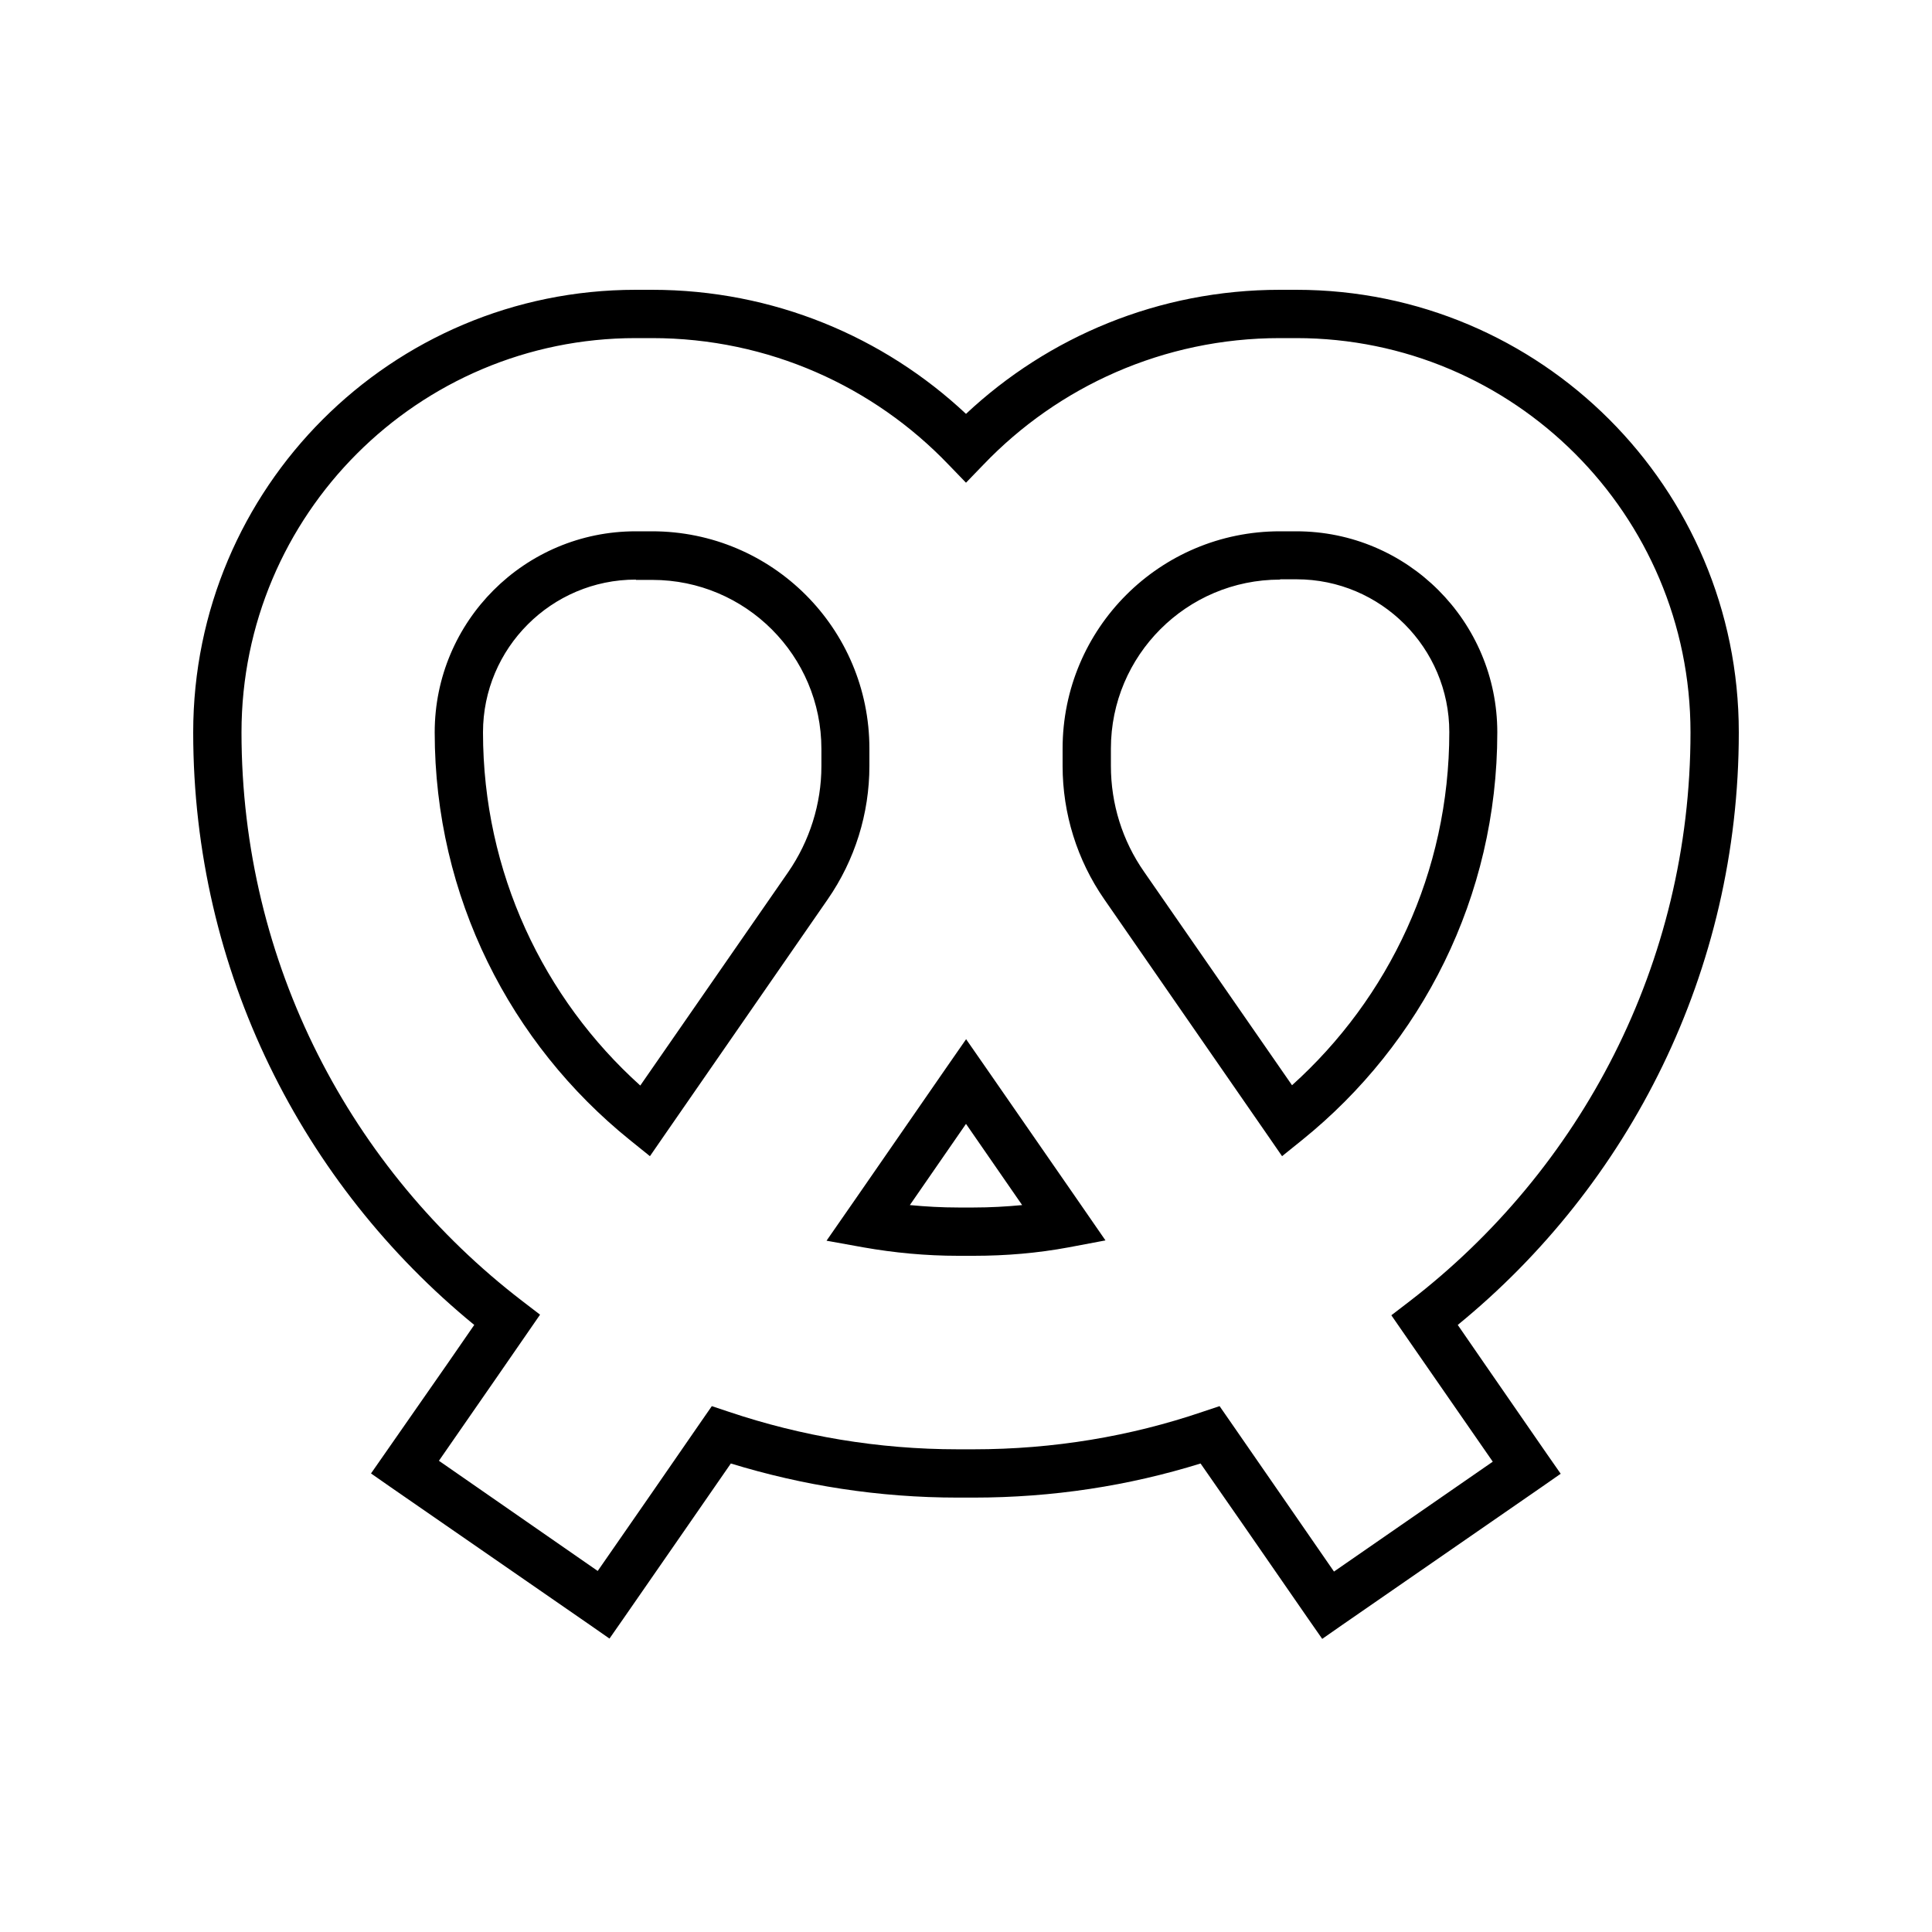 <svg xmlns="http://www.w3.org/2000/svg" viewBox="0 0 640 640"><!--! Font Awesome Pro 7.1.0 by @fontawesome - https://fontawesome.com License - https://fontawesome.com/license (Commercial License) Copyright 2025 Fonticons, Inc. --><path fill="currentColor" d="M210.6 112C138.5 112 80 170.5 80 242.6C80 319.3 116.4 387.5 172.9 430.9L178.9 435.5C175.8 440 154.8 470.4 145.4 483.9L198 520.4C210.5 502.4 222 485.8 232.4 470.7L235.8 465.8L241.5 467.7C265.3 475.7 290.8 480.1 317.3 480.1L322.5 480.1C349 480.1 374.5 475.8 398.3 467.7L404 465.8L407.4 470.7C417.9 485.9 429.5 502.6 441.9 520.6L494.5 484.2C463.7 439.7 463.2 439.1 460.9 435.7L466.9 431.1C523.6 387.5 560 319.3 560 242.6C560 170.5 501.5 112 429.4 112L424 112C385.4 112 350.5 128.1 325.8 153.9L320 159.9L314.2 153.9C289.5 128.1 254.6 112 216 112L210.6 112zM64 242.6C64 161.6 129.6 96 210.6 96L216 96C256.2 96 292.8 111.6 320 137.1C347.2 111.6 383.8 96 424 96L429.4 96C510.4 96 576 161.6 576 242.6C576 321.8 539.7 392.5 482.9 438.9C484.7 441.6 494.6 455.8 512.4 481.6L517 488.2L510.4 492.8L444.6 538.3L438 542.9L433.4 536.3C416.6 512 404.7 494.8 397.7 484.8C373.9 492.2 348.7 496.1 322.5 496.1L317.3 496.1C291.1 496.1 265.9 492.1 242.1 484.8C235.2 494.7 223.4 511.9 206.5 536.2L201.9 542.8L195.3 538.2L129.5 492.7L122.9 488.1L127.5 481.5C145.6 455.6 155.4 441.4 157.1 438.9C100.3 392.4 64 321.8 64 242.6zM144 242.6C144 205.8 173.8 176 210.6 176L216 176C255.8 176 288 208.2 288 248L288 253.7C288 269.5 283.2 284.9 274.2 297.9L220.2 375.9L215.3 383L208.6 377.6C169.2 345.8 144 297.2 144 242.6zM210.6 192C182.7 192 160 214.7 160 242.6C160 289 180.1 330.8 212.1 359.6L261.1 288.9C268.2 278.6 272.1 266.3 272.1 253.8L272.1 248.1C272.1 217.2 247 192.1 216.1 192.1L210.7 192.1zM424 192C393.1 192 368 217.1 368 248L368 253.7C368 266.3 371.8 278.5 379 288.8L428 359.5C460 330.7 480.1 289 480.1 242.5C480.1 214.6 457.4 191.9 429.5 191.9L424.1 191.9zM352 248C352 208.2 384.2 176 424 176L429.4 176C466.2 176 496 205.8 496 242.6C496 297.2 470.8 345.8 431.4 377.6L424.7 383L419.8 375.9L365.8 297.9C356.8 284.9 352 269.5 352 253.7L352 248zM320 344.2L326.6 353.7C352.6 391.2 365.8 410.3 366.2 410.9L354 413.2C343.8 415.1 333.3 416 322.6 416L317.4 416C306.7 416 296.2 415 286 413.2L273.8 411C274.3 410.3 287.5 391.3 313.4 353.8L320 344.3zM301.4 399.2C306.7 399.7 312 400 317.4 400L322.6 400C328 400 333.3 399.7 338.6 399.2L320 372.3L301.4 399.2z"/></svg>